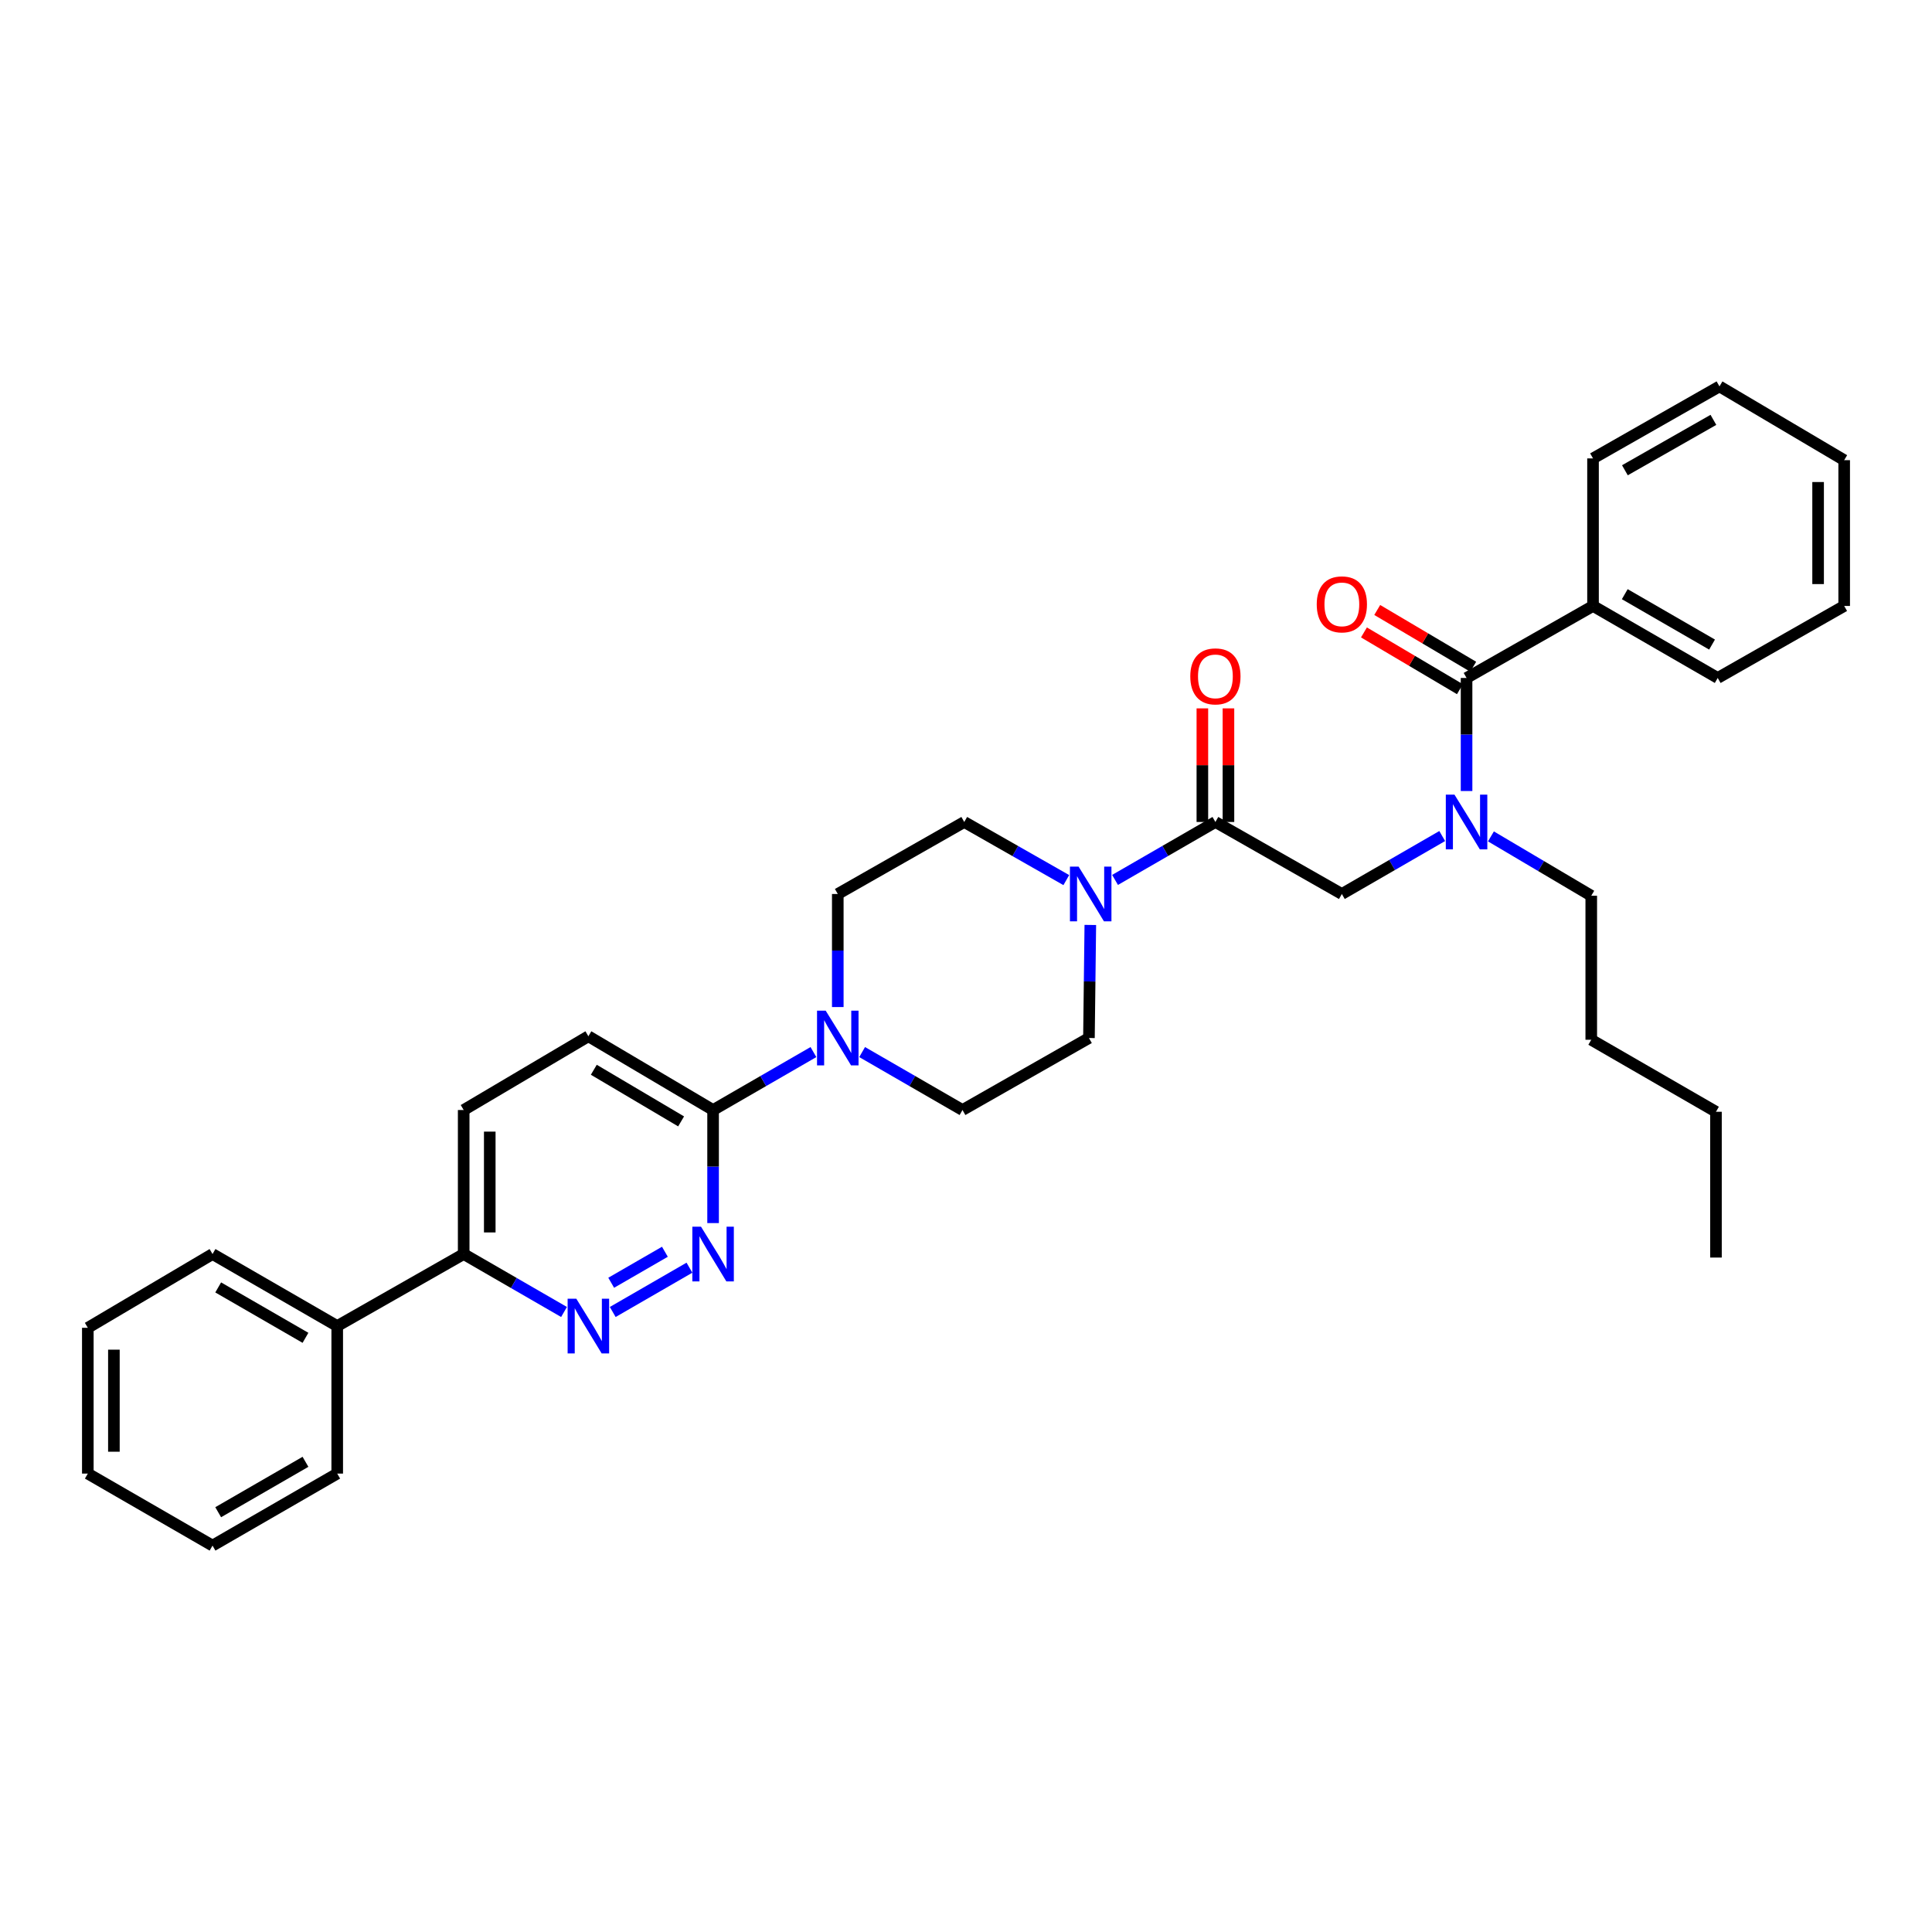 <?xml version='1.0' encoding='iso-8859-1'?>
<svg version='1.1' baseProfile='full'
              xmlns='http://www.w3.org/2000/svg'
                      xmlns:rdkit='http://www.rdkit.org/xml'
                      xmlns:xlink='http://www.w3.org/1999/xlink'
                  xml:space='preserve'
width='1000px' height='1000px' viewBox='0 0 1000 1000'>
<!-- END OF HEADER -->
<rect style='opacity:1.0;fill:#FFFFFF;stroke:none' width='1000' height='1000' x='0' y='0'> </rect>
<path class='bond-0' d='M 771.705,432.918 L 797.668,448.277' style='fill:none;fill-rule:evenodd;stroke:#0000FF;stroke-width:6px;stroke-linecap:butt;stroke-linejoin:miter;stroke-opacity:1' />
<path class='bond-0' d='M 797.668,448.277 L 823.632,463.635' style='fill:none;fill-rule:evenodd;stroke:#000000;stroke-width:6px;stroke-linecap:butt;stroke-linejoin:miter;stroke-opacity:1' />
<path class='bond-1' d='M 746.487,432.733 L 720.514,447.731' style='fill:none;fill-rule:evenodd;stroke:#0000FF;stroke-width:6px;stroke-linecap:butt;stroke-linejoin:miter;stroke-opacity:1' />
<path class='bond-1' d='M 720.514,447.731 L 694.541,462.728' style='fill:none;fill-rule:evenodd;stroke:#000000;stroke-width:6px;stroke-linecap:butt;stroke-linejoin:miter;stroke-opacity:1' />
<path class='bond-2' d='M 759.09,409.432 L 759.09,380.172' style='fill:none;fill-rule:evenodd;stroke:#0000FF;stroke-width:6px;stroke-linecap:butt;stroke-linejoin:miter;stroke-opacity:1' />
<path class='bond-2' d='M 759.09,380.172 L 759.09,350.912' style='fill:none;fill-rule:evenodd;stroke:#000000;stroke-width:6px;stroke-linecap:butt;stroke-linejoin:miter;stroke-opacity:1' />
<path class='bond-3' d='M 824.547,313.64 L 889.089,350.912' style='fill:none;fill-rule:evenodd;stroke:#000000;stroke-width:6px;stroke-linecap:butt;stroke-linejoin:miter;stroke-opacity:1' />
<path class='bond-3' d='M 840.977,307.543 L 886.157,333.633' style='fill:none;fill-rule:evenodd;stroke:#000000;stroke-width:6px;stroke-linecap:butt;stroke-linejoin:miter;stroke-opacity:1' />
<path class='bond-4' d='M 824.547,313.64 L 824.547,237.273' style='fill:none;fill-rule:evenodd;stroke:#000000;stroke-width:6px;stroke-linecap:butt;stroke-linejoin:miter;stroke-opacity:1' />
<path class='bond-5' d='M 824.547,313.64 L 759.09,350.912' style='fill:none;fill-rule:evenodd;stroke:#000000;stroke-width:6px;stroke-linecap:butt;stroke-linejoin:miter;stroke-opacity:1' />
<path class='bond-6' d='M 635.84,425.456 L 635.84,396.053' style='fill:none;fill-rule:evenodd;stroke:#000000;stroke-width:6px;stroke-linecap:butt;stroke-linejoin:miter;stroke-opacity:1' />
<path class='bond-6' d='M 635.84,396.053 L 635.84,366.651' style='fill:none;fill-rule:evenodd;stroke:#FF0000;stroke-width:6px;stroke-linecap:butt;stroke-linejoin:miter;stroke-opacity:1' />
<path class='bond-6' d='M 622.343,425.456 L 622.343,396.053' style='fill:none;fill-rule:evenodd;stroke:#000000;stroke-width:6px;stroke-linecap:butt;stroke-linejoin:miter;stroke-opacity:1' />
<path class='bond-6' d='M 622.343,396.053 L 622.343,366.651' style='fill:none;fill-rule:evenodd;stroke:#FF0000;stroke-width:6px;stroke-linecap:butt;stroke-linejoin:miter;stroke-opacity:1' />
<path class='bond-7' d='M 629.091,425.456 L 694.541,462.728' style='fill:none;fill-rule:evenodd;stroke:#000000;stroke-width:6px;stroke-linecap:butt;stroke-linejoin:miter;stroke-opacity:1' />
<path class='bond-8' d='M 629.091,425.456 L 603.118,440.453' style='fill:none;fill-rule:evenodd;stroke:#000000;stroke-width:6px;stroke-linecap:butt;stroke-linejoin:miter;stroke-opacity:1' />
<path class='bond-8' d='M 603.118,440.453 L 577.145,455.45' style='fill:none;fill-rule:evenodd;stroke:#0000FF;stroke-width:6px;stroke-linecap:butt;stroke-linejoin:miter;stroke-opacity:1' />
<path class='bond-9' d='M 762.525,345.103 L 737.688,330.413' style='fill:none;fill-rule:evenodd;stroke:#000000;stroke-width:6px;stroke-linecap:butt;stroke-linejoin:miter;stroke-opacity:1' />
<path class='bond-9' d='M 737.688,330.413 L 712.851,315.722' style='fill:none;fill-rule:evenodd;stroke:#FF0000;stroke-width:6px;stroke-linecap:butt;stroke-linejoin:miter;stroke-opacity:1' />
<path class='bond-9' d='M 755.655,356.72 L 730.817,342.029' style='fill:none;fill-rule:evenodd;stroke:#000000;stroke-width:6px;stroke-linecap:butt;stroke-linejoin:miter;stroke-opacity:1' />
<path class='bond-9' d='M 730.817,342.029 L 705.98,327.339' style='fill:none;fill-rule:evenodd;stroke:#FF0000;stroke-width:6px;stroke-linecap:butt;stroke-linejoin:miter;stroke-opacity:1' />
<path class='bond-10' d='M 889.089,350.912 L 954.545,313.64' style='fill:none;fill-rule:evenodd;stroke:#000000;stroke-width:6px;stroke-linecap:butt;stroke-linejoin:miter;stroke-opacity:1' />
<path class='bond-11' d='M 824.547,237.273 L 889.996,200.001' style='fill:none;fill-rule:evenodd;stroke:#000000;stroke-width:6px;stroke-linecap:butt;stroke-linejoin:miter;stroke-opacity:1' />
<path class='bond-11' d='M 841.043,243.41 L 886.857,217.32' style='fill:none;fill-rule:evenodd;stroke:#000000;stroke-width:6px;stroke-linecap:butt;stroke-linejoin:miter;stroke-opacity:1' />
<path class='bond-12' d='M 888.182,650.91 L 888.182,575.451' style='fill:none;fill-rule:evenodd;stroke:#000000;stroke-width:6px;stroke-linecap:butt;stroke-linejoin:miter;stroke-opacity:1' />
<path class='bond-13' d='M 888.182,575.451 L 823.632,538.179' style='fill:none;fill-rule:evenodd;stroke:#000000;stroke-width:6px;stroke-linecap:butt;stroke-linejoin:miter;stroke-opacity:1' />
<path class='bond-14' d='M 551.919,455.539 L 525.506,440.498' style='fill:none;fill-rule:evenodd;stroke:#0000FF;stroke-width:6px;stroke-linecap:butt;stroke-linejoin:miter;stroke-opacity:1' />
<path class='bond-14' d='M 525.506,440.498 L 499.093,425.456' style='fill:none;fill-rule:evenodd;stroke:#000000;stroke-width:6px;stroke-linecap:butt;stroke-linejoin:miter;stroke-opacity:1' />
<path class='bond-15' d='M 564.347,478.752 L 563.991,508.012' style='fill:none;fill-rule:evenodd;stroke:#0000FF;stroke-width:6px;stroke-linecap:butt;stroke-linejoin:miter;stroke-opacity:1' />
<path class='bond-15' d='M 563.991,508.012 L 563.635,537.272' style='fill:none;fill-rule:evenodd;stroke:#000000;stroke-width:6px;stroke-linecap:butt;stroke-linejoin:miter;stroke-opacity:1' />
<path class='bond-16' d='M 240.003,574.544 L 240.003,649.088' style='fill:none;fill-rule:evenodd;stroke:#000000;stroke-width:6px;stroke-linecap:butt;stroke-linejoin:miter;stroke-opacity:1' />
<path class='bond-16' d='M 253.499,585.726 L 253.499,637.907' style='fill:none;fill-rule:evenodd;stroke:#000000;stroke-width:6px;stroke-linecap:butt;stroke-linejoin:miter;stroke-opacity:1' />
<path class='bond-17' d='M 240.003,574.544 L 304.545,536.365' style='fill:none;fill-rule:evenodd;stroke:#000000;stroke-width:6px;stroke-linecap:butt;stroke-linejoin:miter;stroke-opacity:1' />
<path class='bond-18' d='M 240.003,649.088 L 265.972,664.085' style='fill:none;fill-rule:evenodd;stroke:#000000;stroke-width:6px;stroke-linecap:butt;stroke-linejoin:miter;stroke-opacity:1' />
<path class='bond-18' d='M 265.972,664.085 L 291.941,679.082' style='fill:none;fill-rule:evenodd;stroke:#0000FF;stroke-width:6px;stroke-linecap:butt;stroke-linejoin:miter;stroke-opacity:1' />
<path class='bond-19' d='M 240.003,649.088 L 174.546,686.36' style='fill:none;fill-rule:evenodd;stroke:#000000;stroke-width:6px;stroke-linecap:butt;stroke-linejoin:miter;stroke-opacity:1' />
<path class='bond-20' d='M 317.148,679.083 L 356.854,656.156' style='fill:none;fill-rule:evenodd;stroke:#0000FF;stroke-width:6px;stroke-linecap:butt;stroke-linejoin:miter;stroke-opacity:1' />
<path class='bond-20' d='M 316.355,663.956 L 344.15,647.907' style='fill:none;fill-rule:evenodd;stroke:#0000FF;stroke-width:6px;stroke-linecap:butt;stroke-linejoin:miter;stroke-opacity:1' />
<path class='bond-21' d='M 369.094,633.065 L 369.094,603.804' style='fill:none;fill-rule:evenodd;stroke:#0000FF;stroke-width:6px;stroke-linecap:butt;stroke-linejoin:miter;stroke-opacity:1' />
<path class='bond-21' d='M 369.094,603.804 L 369.094,574.544' style='fill:none;fill-rule:evenodd;stroke:#000000;stroke-width:6px;stroke-linecap:butt;stroke-linejoin:miter;stroke-opacity:1' />
<path class='bond-22' d='M 369.094,574.544 L 304.545,536.365' style='fill:none;fill-rule:evenodd;stroke:#000000;stroke-width:6px;stroke-linecap:butt;stroke-linejoin:miter;stroke-opacity:1' />
<path class='bond-22' d='M 352.541,580.434 L 307.356,553.708' style='fill:none;fill-rule:evenodd;stroke:#000000;stroke-width:6px;stroke-linecap:butt;stroke-linejoin:miter;stroke-opacity:1' />
<path class='bond-23' d='M 369.094,574.544 L 395.063,559.547' style='fill:none;fill-rule:evenodd;stroke:#000000;stroke-width:6px;stroke-linecap:butt;stroke-linejoin:miter;stroke-opacity:1' />
<path class='bond-23' d='M 395.063,559.547 L 421.033,544.55' style='fill:none;fill-rule:evenodd;stroke:#0000FF;stroke-width:6px;stroke-linecap:butt;stroke-linejoin:miter;stroke-opacity:1' />
<path class='bond-24' d='M 446.239,544.55 L 472.212,559.547' style='fill:none;fill-rule:evenodd;stroke:#0000FF;stroke-width:6px;stroke-linecap:butt;stroke-linejoin:miter;stroke-opacity:1' />
<path class='bond-24' d='M 472.212,559.547 L 498.186,574.544' style='fill:none;fill-rule:evenodd;stroke:#000000;stroke-width:6px;stroke-linecap:butt;stroke-linejoin:miter;stroke-opacity:1' />
<path class='bond-25' d='M 433.636,521.248 L 433.636,491.988' style='fill:none;fill-rule:evenodd;stroke:#0000FF;stroke-width:6px;stroke-linecap:butt;stroke-linejoin:miter;stroke-opacity:1' />
<path class='bond-25' d='M 433.636,491.988 L 433.636,462.728' style='fill:none;fill-rule:evenodd;stroke:#000000;stroke-width:6px;stroke-linecap:butt;stroke-linejoin:miter;stroke-opacity:1' />
<path class='bond-26' d='M 499.093,425.456 L 433.636,462.728' style='fill:none;fill-rule:evenodd;stroke:#000000;stroke-width:6px;stroke-linecap:butt;stroke-linejoin:miter;stroke-opacity:1' />
<path class='bond-27' d='M 174.546,686.36 L 110.004,649.088' style='fill:none;fill-rule:evenodd;stroke:#000000;stroke-width:6px;stroke-linecap:butt;stroke-linejoin:miter;stroke-opacity:1' />
<path class='bond-27' d='M 158.115,692.457 L 112.936,666.367' style='fill:none;fill-rule:evenodd;stroke:#000000;stroke-width:6px;stroke-linecap:butt;stroke-linejoin:miter;stroke-opacity:1' />
<path class='bond-28' d='M 174.546,686.36 L 174.546,762.727' style='fill:none;fill-rule:evenodd;stroke:#000000;stroke-width:6px;stroke-linecap:butt;stroke-linejoin:miter;stroke-opacity:1' />
<path class='bond-29' d='M 110.004,649.088 L 45.455,687.268' style='fill:none;fill-rule:evenodd;stroke:#000000;stroke-width:6px;stroke-linecap:butt;stroke-linejoin:miter;stroke-opacity:1' />
<path class='bond-30' d='M 174.546,762.727 L 110.004,799.999' style='fill:none;fill-rule:evenodd;stroke:#000000;stroke-width:6px;stroke-linecap:butt;stroke-linejoin:miter;stroke-opacity:1' />
<path class='bond-30' d='M 158.115,756.63 L 112.936,782.72' style='fill:none;fill-rule:evenodd;stroke:#000000;stroke-width:6px;stroke-linecap:butt;stroke-linejoin:miter;stroke-opacity:1' />
<path class='bond-31' d='M 45.455,687.268 L 45.455,762.727' style='fill:none;fill-rule:evenodd;stroke:#000000;stroke-width:6px;stroke-linecap:butt;stroke-linejoin:miter;stroke-opacity:1' />
<path class='bond-31' d='M 58.951,698.586 L 58.951,751.408' style='fill:none;fill-rule:evenodd;stroke:#000000;stroke-width:6px;stroke-linecap:butt;stroke-linejoin:miter;stroke-opacity:1' />
<path class='bond-32' d='M 110.004,799.999 L 45.455,762.727' style='fill:none;fill-rule:evenodd;stroke:#000000;stroke-width:6px;stroke-linecap:butt;stroke-linejoin:miter;stroke-opacity:1' />
<path class='bond-33' d='M 498.186,574.544 L 563.635,537.272' style='fill:none;fill-rule:evenodd;stroke:#000000;stroke-width:6px;stroke-linecap:butt;stroke-linejoin:miter;stroke-opacity:1' />
<path class='bond-34' d='M 823.632,538.179 L 823.632,463.635' style='fill:none;fill-rule:evenodd;stroke:#000000;stroke-width:6px;stroke-linecap:butt;stroke-linejoin:miter;stroke-opacity:1' />
<path class='bond-35' d='M 954.545,313.64 L 954.545,238.181' style='fill:none;fill-rule:evenodd;stroke:#000000;stroke-width:6px;stroke-linecap:butt;stroke-linejoin:miter;stroke-opacity:1' />
<path class='bond-35' d='M 941.049,302.321 L 941.049,249.5' style='fill:none;fill-rule:evenodd;stroke:#000000;stroke-width:6px;stroke-linecap:butt;stroke-linejoin:miter;stroke-opacity:1' />
<path class='bond-36' d='M 889.996,200.001 L 954.545,238.181' style='fill:none;fill-rule:evenodd;stroke:#000000;stroke-width:6px;stroke-linecap:butt;stroke-linejoin:miter;stroke-opacity:1' />
<path  class='atom-0' d='M 752.83 411.296
L 762.11 426.296
Q 763.03 427.776, 764.51 430.456
Q 765.99 433.136, 766.07 433.296
L 766.07 411.296
L 769.83 411.296
L 769.83 439.616
L 765.95 439.616
L 755.99 423.216
Q 754.83 421.296, 753.59 419.096
Q 752.39 416.896, 752.03 416.216
L 752.03 439.616
L 748.35 439.616
L 748.35 411.296
L 752.83 411.296
' fill='#0000FF'/>
<path  class='atom-3' d='M 616.091 350.084
Q 616.091 343.284, 619.451 339.484
Q 622.811 335.684, 629.091 335.684
Q 635.371 335.684, 638.731 339.484
Q 642.091 343.284, 642.091 350.084
Q 642.091 356.964, 638.691 360.884
Q 635.291 364.764, 629.091 364.764
Q 622.851 364.764, 619.451 360.884
Q 616.091 357.004, 616.091 350.084
M 629.091 361.564
Q 633.411 361.564, 635.731 358.684
Q 638.091 355.764, 638.091 350.084
Q 638.091 344.524, 635.731 341.724
Q 633.411 338.884, 629.091 338.884
Q 624.771 338.884, 622.411 341.684
Q 620.091 344.484, 620.091 350.084
Q 620.091 355.804, 622.411 358.684
Q 624.771 361.564, 629.091 361.564
' fill='#FF0000'/>
<path  class='atom-6' d='M 681.541 312.812
Q 681.541 306.012, 684.901 302.212
Q 688.261 298.412, 694.541 298.412
Q 700.821 298.412, 704.181 302.212
Q 707.541 306.012, 707.541 312.812
Q 707.541 319.692, 704.141 323.612
Q 700.741 327.492, 694.541 327.492
Q 688.301 327.492, 684.901 323.612
Q 681.541 319.732, 681.541 312.812
M 694.541 324.292
Q 698.861 324.292, 701.181 321.412
Q 703.541 318.492, 703.541 312.812
Q 703.541 307.252, 701.181 304.452
Q 698.861 301.612, 694.541 301.612
Q 690.221 301.612, 687.861 304.412
Q 685.541 307.212, 685.541 312.812
Q 685.541 318.532, 687.861 321.412
Q 690.221 324.292, 694.541 324.292
' fill='#FF0000'/>
<path  class='atom-11' d='M 558.282 448.568
L 567.562 463.568
Q 568.482 465.048, 569.962 467.728
Q 571.442 470.408, 571.522 470.568
L 571.522 448.568
L 575.282 448.568
L 575.282 476.888
L 571.402 476.888
L 561.442 460.488
Q 560.282 458.568, 559.042 456.368
Q 557.842 454.168, 557.482 453.488
L 557.482 476.888
L 553.802 476.888
L 553.802 448.568
L 558.282 448.568
' fill='#0000FF'/>
<path  class='atom-14' d='M 298.285 672.2
L 307.565 687.2
Q 308.485 688.68, 309.965 691.36
Q 311.445 694.04, 311.525 694.2
L 311.525 672.2
L 315.285 672.2
L 315.285 700.52
L 311.405 700.52
L 301.445 684.12
Q 300.285 682.2, 299.045 680
Q 297.845 677.8, 297.485 677.12
L 297.485 700.52
L 293.805 700.52
L 293.805 672.2
L 298.285 672.2
' fill='#0000FF'/>
<path  class='atom-15' d='M 362.834 634.928
L 372.114 649.928
Q 373.034 651.408, 374.514 654.088
Q 375.994 656.768, 376.074 656.928
L 376.074 634.928
L 379.834 634.928
L 379.834 663.248
L 375.954 663.248
L 365.994 646.848
Q 364.834 644.928, 363.594 642.728
Q 362.394 640.528, 362.034 639.848
L 362.034 663.248
L 358.354 663.248
L 358.354 634.928
L 362.834 634.928
' fill='#0000FF'/>
<path  class='atom-18' d='M 427.376 523.112
L 436.656 538.112
Q 437.576 539.592, 439.056 542.272
Q 440.536 544.952, 440.616 545.112
L 440.616 523.112
L 444.376 523.112
L 444.376 551.432
L 440.496 551.432
L 430.536 535.032
Q 429.376 533.112, 428.136 530.912
Q 426.936 528.712, 426.576 528.032
L 426.576 551.432
L 422.896 551.432
L 422.896 523.112
L 427.376 523.112
' fill='#0000FF'/>
</svg>

